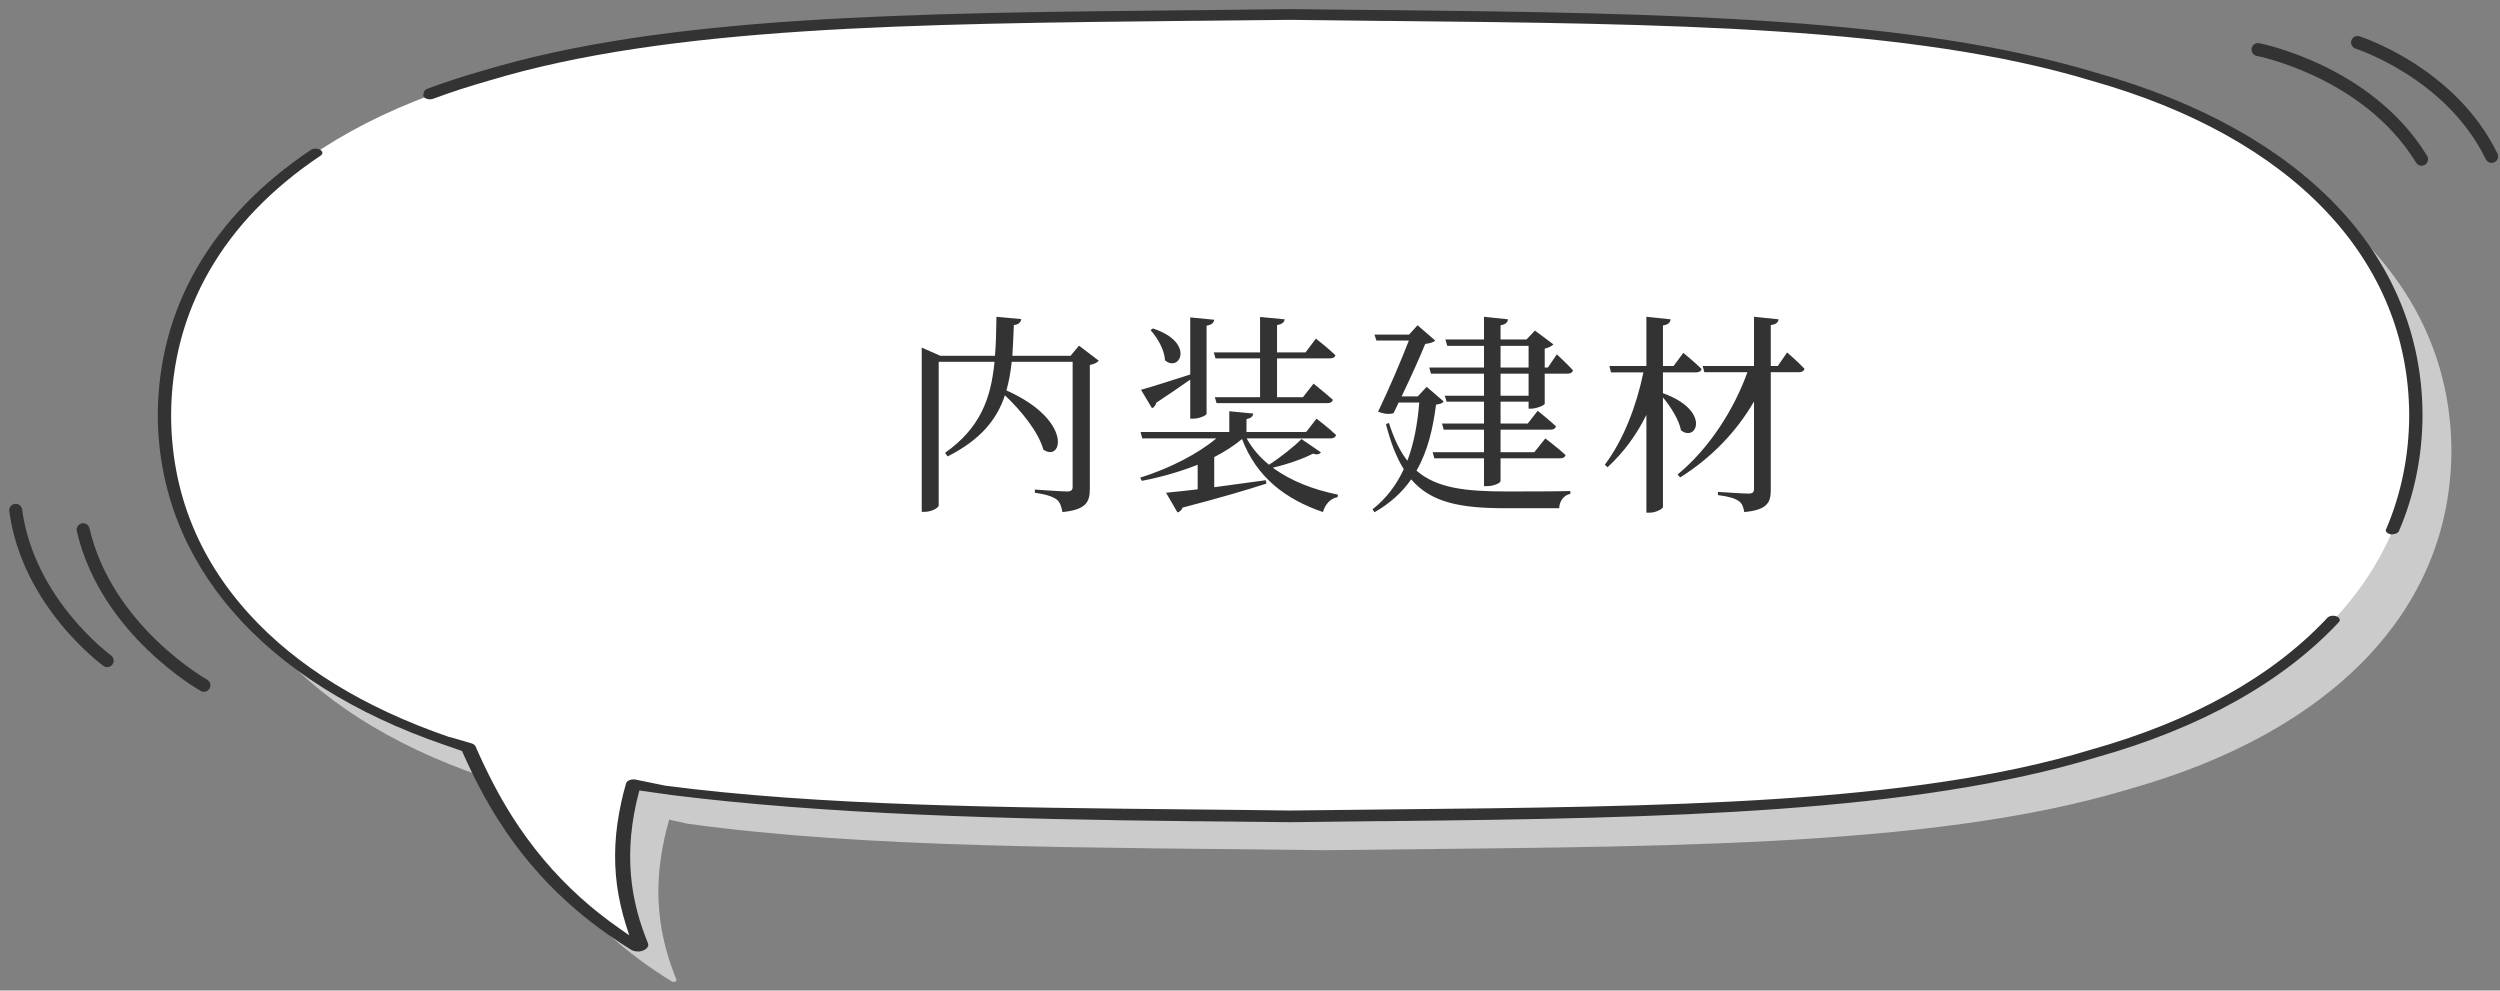 <svg width="212" height="84" viewBox="0 0 212 84" fill="none" xmlns="http://www.w3.org/2000/svg">
<rect x="0" y="0" width="212" height="84" fill="#808080" stroke="none"/>
<g style="mix-blend-mode:multiply">
<path d="M180.57 9.526C163.48 4.356 139.35 4.676 112.41 4.336C85.46 4.676 61.34 4.356 44.25 9.526C27.11 14.346 17 24.666 16.95 38.206C17 51.216 26.33 61.246 42.27 66.296L42.73 66.396C43.71 68.626 44.73 70.586 45.84 72.336C47.5 74.956 49.47 77.306 51.72 79.326C53.27 80.726 55.03 82.036 56.98 83.236C57.13 83.316 57.28 83.236 57.33 83.196C57.37 83.156 57.38 83.116 57.36 83.066C56.67 81.386 56.21 79.686 55.99 78.036C55.69 75.786 55.81 73.506 56.35 71.066C56.46 70.556 56.6 70.036 56.75 69.506L58.28 69.846C73.55 71.966 92.19 71.846 112.42 72.096C139.37 71.756 163.49 72.076 180.58 66.906C197.72 62.086 207.83 51.766 207.88 38.226C207.83 24.686 197.72 14.366 180.58 9.546L180.57 9.526Z" fill="#CBCBCB"/>
</g>
<path d="M177.57 6.526C160.48 1.356 136.35 1.676 109.41 1.336C82.46 1.676 58.34 1.356 41.25 6.526C24.11 11.346 14 21.666 13.95 35.206C14 48.216 23.33 58.246 39.27 63.296L39.73 63.396C40.71 65.626 41.73 67.586 42.84 69.336C44.5 71.956 46.47 74.306 48.72 76.326C50.27 77.726 52.03 79.036 53.98 80.236C54.13 80.316 54.28 80.236 54.33 80.196C54.37 80.156 54.38 80.116 54.36 80.066C53.67 78.386 53.21 76.686 52.99 75.036C52.69 72.786 52.81 70.506 53.35 68.066C53.46 67.556 53.6 67.036 53.75 66.506L55.28 66.846C70.55 68.966 89.19 68.846 109.42 69.096C136.37 68.756 160.49 69.076 177.58 63.906C194.72 59.086 204.83 48.766 204.88 35.226C204.83 21.686 194.72 11.366 177.58 6.546L177.57 6.526Z" fill="white"/>
<path d="M191.48 4.203C191.48 4.203 200.76 5.993 205.35 13.503" stroke="#333333" stroke-width="1.1" stroke-miterlimit="10" stroke-linecap="round"/>
<path d="M199.92 3.602C199.92 3.602 207.81 6.112 211.29 13.262" stroke="#333333" stroke-width="1.1" stroke-miterlimit="10" stroke-linecap="round"/>
<path d="M17.29 58.112C17.29 58.112 9.04 53.492 7.05 44.922" stroke="#333333" stroke-width="1.1" stroke-miterlimit="10" stroke-linecap="round"/>
<path d="M9.09 56.023C9.09 56.023 2.39 51.163 1.33 43.273" stroke="#333333" stroke-width="1.1" stroke-miterlimit="10" stroke-linecap="round"/>
<path d="M54.09 80.682C53.9 80.682 53.71 80.642 53.56 80.562C51.58 79.342 49.76 77.992 48.18 76.562C45.91 74.522 43.91 72.152 42.23 69.492C41.18 67.832 40.19 65.972 39.23 63.802L39.18 63.682L39.06 63.642C37.97 63.272 37.77 63.202 37.73 63.182C22.29 57.902 13.43 47.712 13.38 35.212C13.41 26.162 17.9 18.382 26.36 12.712C26.47 12.642 26.62 12.602 26.77 12.602C26.93 12.602 27.09 12.652 27.2 12.732C27.26 12.782 27.34 12.862 27.34 12.962C27.34 13.052 27.28 13.132 27.18 13.202C18.92 18.732 14.54 26.342 14.51 35.222C14.53 41.602 16.76 47.272 21.14 52.082C25.16 56.502 30.85 60.002 38.04 62.482C38.17 62.512 38.51 62.592 40 63.042C40.16 63.092 40.28 63.192 40.33 63.302C41.32 65.562 42.33 67.492 43.41 69.202C45.05 71.792 47 74.112 49.21 76.102C50.25 77.042 51.4 77.952 52.64 78.812L53.36 79.312L53.09 78.472C52.73 77.322 52.47 76.182 52.32 75.062C52.02 72.782 52.14 70.472 52.69 68.002C52.79 67.532 52.92 67.022 53.09 66.432C53.12 66.322 53.22 66.222 53.37 66.162C53.48 66.112 53.6 66.092 53.72 66.092C53.78 66.092 53.85 66.092 53.91 66.112L56.4 66.622C69.42 68.322 84.91 68.482 101.32 68.642C103.99 68.672 106.68 68.692 109.41 68.732C112.12 68.702 114.82 68.672 117.48 68.642C141.4 68.402 162.07 68.192 177.32 63.572C185.94 61.142 192.69 57.382 197.36 52.392C197.46 52.282 197.65 52.212 197.85 52.212C197.97 52.212 198.08 52.232 198.18 52.282C198.31 52.342 198.39 52.432 198.41 52.532C198.43 52.622 198.38 52.702 198.34 52.752C193.54 57.872 186.62 61.732 177.78 64.222C162.33 68.902 141.56 69.392 117.52 69.632H117.09C114.56 69.662 111.99 69.692 109.41 69.722C106.8 69.692 104.24 69.662 101.71 69.642H101.3C85.16 69.472 69.91 69.042 56.97 67.422L54.22 67.032L54.15 67.292C54.08 67.572 54.01 67.842 53.95 68.112C53.42 70.522 53.3 72.772 53.59 75.002C53.8 76.632 54.26 78.312 54.94 79.972C55.01 80.142 54.97 80.292 54.82 80.432C54.68 80.562 54.45 80.662 54.22 80.682C54.18 80.682 54.13 80.682 54.08 80.682H54.09Z" fill="#333333"/>
<path d="M202.88 45.323C202.82 45.323 202.76 45.323 202.71 45.303C202.54 45.263 202.4 45.183 202.34 45.073C202.31 45.013 202.3 44.943 202.34 44.883C203.63 41.873 204.29 38.613 204.3 35.203C204.25 21.993 194.43 11.653 177.35 6.843C162.08 2.223 141.42 2.013 117.5 1.773H117.1C114.56 1.743 111.99 1.713 109.4 1.683C106.95 1.713 101.7 1.763 101.7 1.763H101.32C77.4 2.013 56.74 2.223 41.48 6.833C39.85 7.293 38.25 7.813 36.74 8.373C36.65 8.403 36.56 8.423 36.46 8.423C36.24 8.423 36.04 8.343 35.94 8.213C35.89 8.143 35.88 8.073 35.9 8.003C35.93 7.903 35.9 7.653 36.27 7.513C37.82 6.943 39.29 6.463 40.95 5.993C56.4 1.313 77.16 1.103 101.21 0.863H101.64C104.17 0.833 106.74 0.803 109.33 0.773C111.94 0.803 114.5 0.833 117.04 0.853H117.45C141.51 1.103 162.34 1.503 177.81 6.183C195.32 11.113 205.38 21.683 205.43 35.183C205.42 38.643 204.75 41.963 203.43 45.033C203.36 45.193 203.13 45.303 202.88 45.303V45.323Z" fill="#333333"/>
<path d="M91.5 29.31L93.174 30.588C93.066 30.732 92.778 30.894 92.418 30.948V41.424C92.418 42.54 92.148 43.224 90.096 43.422C90.006 42.954 89.898 42.594 89.61 42.36C89.25 42.108 88.746 41.928 87.756 41.784V41.514C87.756 41.514 89.988 41.676 90.492 41.676C90.852 41.676 90.96 41.55 90.96 41.262V30.678H85.794C85.704 31.542 85.56 32.352 85.344 33.108C91.014 35.628 90.096 39.246 88.476 38.13C88.062 36.6 86.55 34.782 85.218 33.522C84.534 35.574 83.166 37.284 80.358 38.706L80.142 38.4C83.112 36.294 84.03 33.828 84.336 30.678H79.602V42.864C79.602 43.044 79.026 43.404 78.414 43.404H78.162V29.472L79.746 30.174H84.372C84.462 29.148 84.48 28.05 84.498 26.862L86.604 27.06C86.568 27.312 86.388 27.528 85.974 27.564C85.938 28.482 85.902 29.346 85.848 30.174H90.78L91.5 29.31ZM102.93 29.886H106.854V26.88L108.942 27.078C108.906 27.33 108.726 27.492 108.294 27.564V29.886H110.706L111.588 28.716C111.588 28.716 112.632 29.526 113.244 30.12C113.19 30.318 113.028 30.39 112.776 30.39H108.294V33.684H110.49L111.39 32.532C111.39 32.532 112.398 33.342 113.028 33.9C112.974 34.098 112.812 34.188 112.542 34.188H103.164L103.02 33.684H106.854V30.39H103.074L102.93 29.886ZM97.566 27.996L97.764 27.852C101.4 29.04 100.032 31.632 98.79 30.552C98.754 29.67 98.142 28.626 97.566 27.996ZM100.932 35.502V32.19C100.212 32.694 99.258 33.36 98.052 34.152C97.998 34.386 97.854 34.548 97.692 34.62L96.756 33.054C97.494 32.856 99.186 32.316 100.932 31.758V26.916L102.966 27.114C102.93 27.366 102.768 27.546 102.318 27.618V35.088C102.318 35.214 101.724 35.502 101.184 35.502H100.932ZM110.364 37.23L112.02 38.364C111.876 38.526 111.714 38.58 111.336 38.472C110.508 38.904 109.176 39.372 107.934 39.66C109.464 40.794 111.408 41.532 113.46 41.946L113.424 42.162C112.812 42.27 112.398 42.738 112.182 43.422C108.978 42.324 106.548 40.452 105.324 37.23C104.658 37.788 103.848 38.31 102.966 38.76V41.316C104.298 41.136 105.81 40.938 107.34 40.722L107.394 41.01C105.81 41.514 103.56 42.198 100.284 43.044C100.194 43.278 100.032 43.404 99.852 43.458L98.88 41.784C99.51 41.73 100.428 41.622 101.562 41.496V39.408C100.122 39.984 98.502 40.452 96.828 40.776L96.684 40.506C99.204 39.714 101.544 38.508 103.146 37.176H96.864L96.72 36.636H104.244V34.872L106.278 35.07C106.242 35.304 106.098 35.466 105.702 35.538V36.636H110.76L111.642 35.502C111.642 35.502 112.686 36.294 113.298 36.888C113.244 37.086 113.064 37.176 112.83 37.176H105.72C106.188 38.04 106.836 38.778 107.61 39.408C108.6 38.778 109.77 37.842 110.364 37.23ZM120.984 32.802L122.424 34.044C122.316 34.206 122.136 34.26 121.776 34.314C121.524 36.276 121.092 38.22 120.12 39.912C121.83 41.388 124.224 41.676 127.77 41.676C129.03 41.676 131.802 41.676 133.17 41.64V41.874C132.576 42 132.252 42.504 132.216 43.098H127.662C123.864 43.098 121.362 42.63 119.67 40.65C118.914 41.73 117.906 42.666 116.556 43.44L116.394 43.188C117.582 42.252 118.428 41.1 119.04 39.786C118.428 38.814 117.942 37.572 117.528 35.97L117.78 35.862C118.212 37.212 118.716 38.274 119.346 39.066C119.922 37.554 120.21 35.862 120.354 34.134H118.608L118.176 35.034C117.834 35.142 117.402 35.124 116.862 34.908C117.78 33 118.824 30.552 119.472 28.878H116.718L116.556 28.374H119.49L120.21 27.582L121.704 28.878C121.578 29.022 121.272 29.112 120.858 29.166C120.426 30.246 119.616 32.028 118.86 33.612H120.228L120.984 32.802ZM129.624 33.558V31.686H127.248V33.558H129.624ZM127.248 29.328V31.164H129.624V29.328H127.248ZM131.262 31.164L132.018 30.048C132.018 30.048 132.882 30.84 133.386 31.398C133.35 31.596 133.17 31.686 132.918 31.686H130.992V34.242C130.974 34.368 130.29 34.656 129.822 34.656H129.624V34.062H127.248V35.916H129.552L130.398 34.836C130.398 34.836 131.37 35.61 131.946 36.15C131.892 36.348 131.73 36.438 131.46 36.438H127.248V38.346H130.11L131.046 37.176C131.046 37.176 132.108 37.986 132.756 38.58C132.72 38.778 132.54 38.868 132.27 38.868H127.248V40.794C127.248 40.956 126.654 41.226 126.114 41.226H125.844V38.868H121.632L121.488 38.346H125.844V36.438H122.424L122.28 35.916H125.844V34.062H122.676L122.514 33.558H125.844V31.686H121.344L121.2 31.164H125.844V29.328H122.73L122.568 28.788H125.844V26.862L127.878 27.078C127.842 27.33 127.698 27.51 127.248 27.582V28.788H129.444L130.164 28.032L131.73 29.202C131.604 29.346 131.316 29.49 130.992 29.562V31.164H131.262ZM141.018 31.578V33.342C145.122 34.818 143.88 37.536 142.548 36.492C142.386 35.61 141.666 34.476 141.018 33.702V42.99C141.018 43.152 140.406 43.476 139.902 43.476H139.614V35.178C138.786 36.87 137.688 38.364 136.32 39.624L136.086 39.408C137.688 37.284 138.768 34.422 139.362 31.578H136.608L136.482 31.038H139.614V26.862L141.666 27.078C141.63 27.348 141.486 27.528 141.018 27.6V31.038H141.918L142.746 29.922C142.746 29.922 143.718 30.714 144.294 31.29C144.24 31.488 144.078 31.578 143.826 31.578H141.018ZM150.756 31.038L151.548 29.886C151.548 29.886 152.484 30.696 153.024 31.272C152.97 31.47 152.79 31.56 152.574 31.56H150.162V41.532C150.162 42.594 149.892 43.242 147.912 43.422C147.84 42.99 147.732 42.684 147.444 42.486C147.138 42.27 146.652 42.108 145.68 41.982V41.712C145.68 41.712 147.822 41.856 148.254 41.856C148.632 41.856 148.74 41.748 148.74 41.442V34.044C147.264 36.6 145.14 38.814 142.476 40.488L142.26 40.236C144.96 38.022 147.048 34.71 148.182 31.56H144.528L144.384 31.038H148.74V26.862L150.828 27.078C150.774 27.348 150.612 27.51 150.162 27.564V31.038H150.756Z" fill="#333333"/>
</svg>
